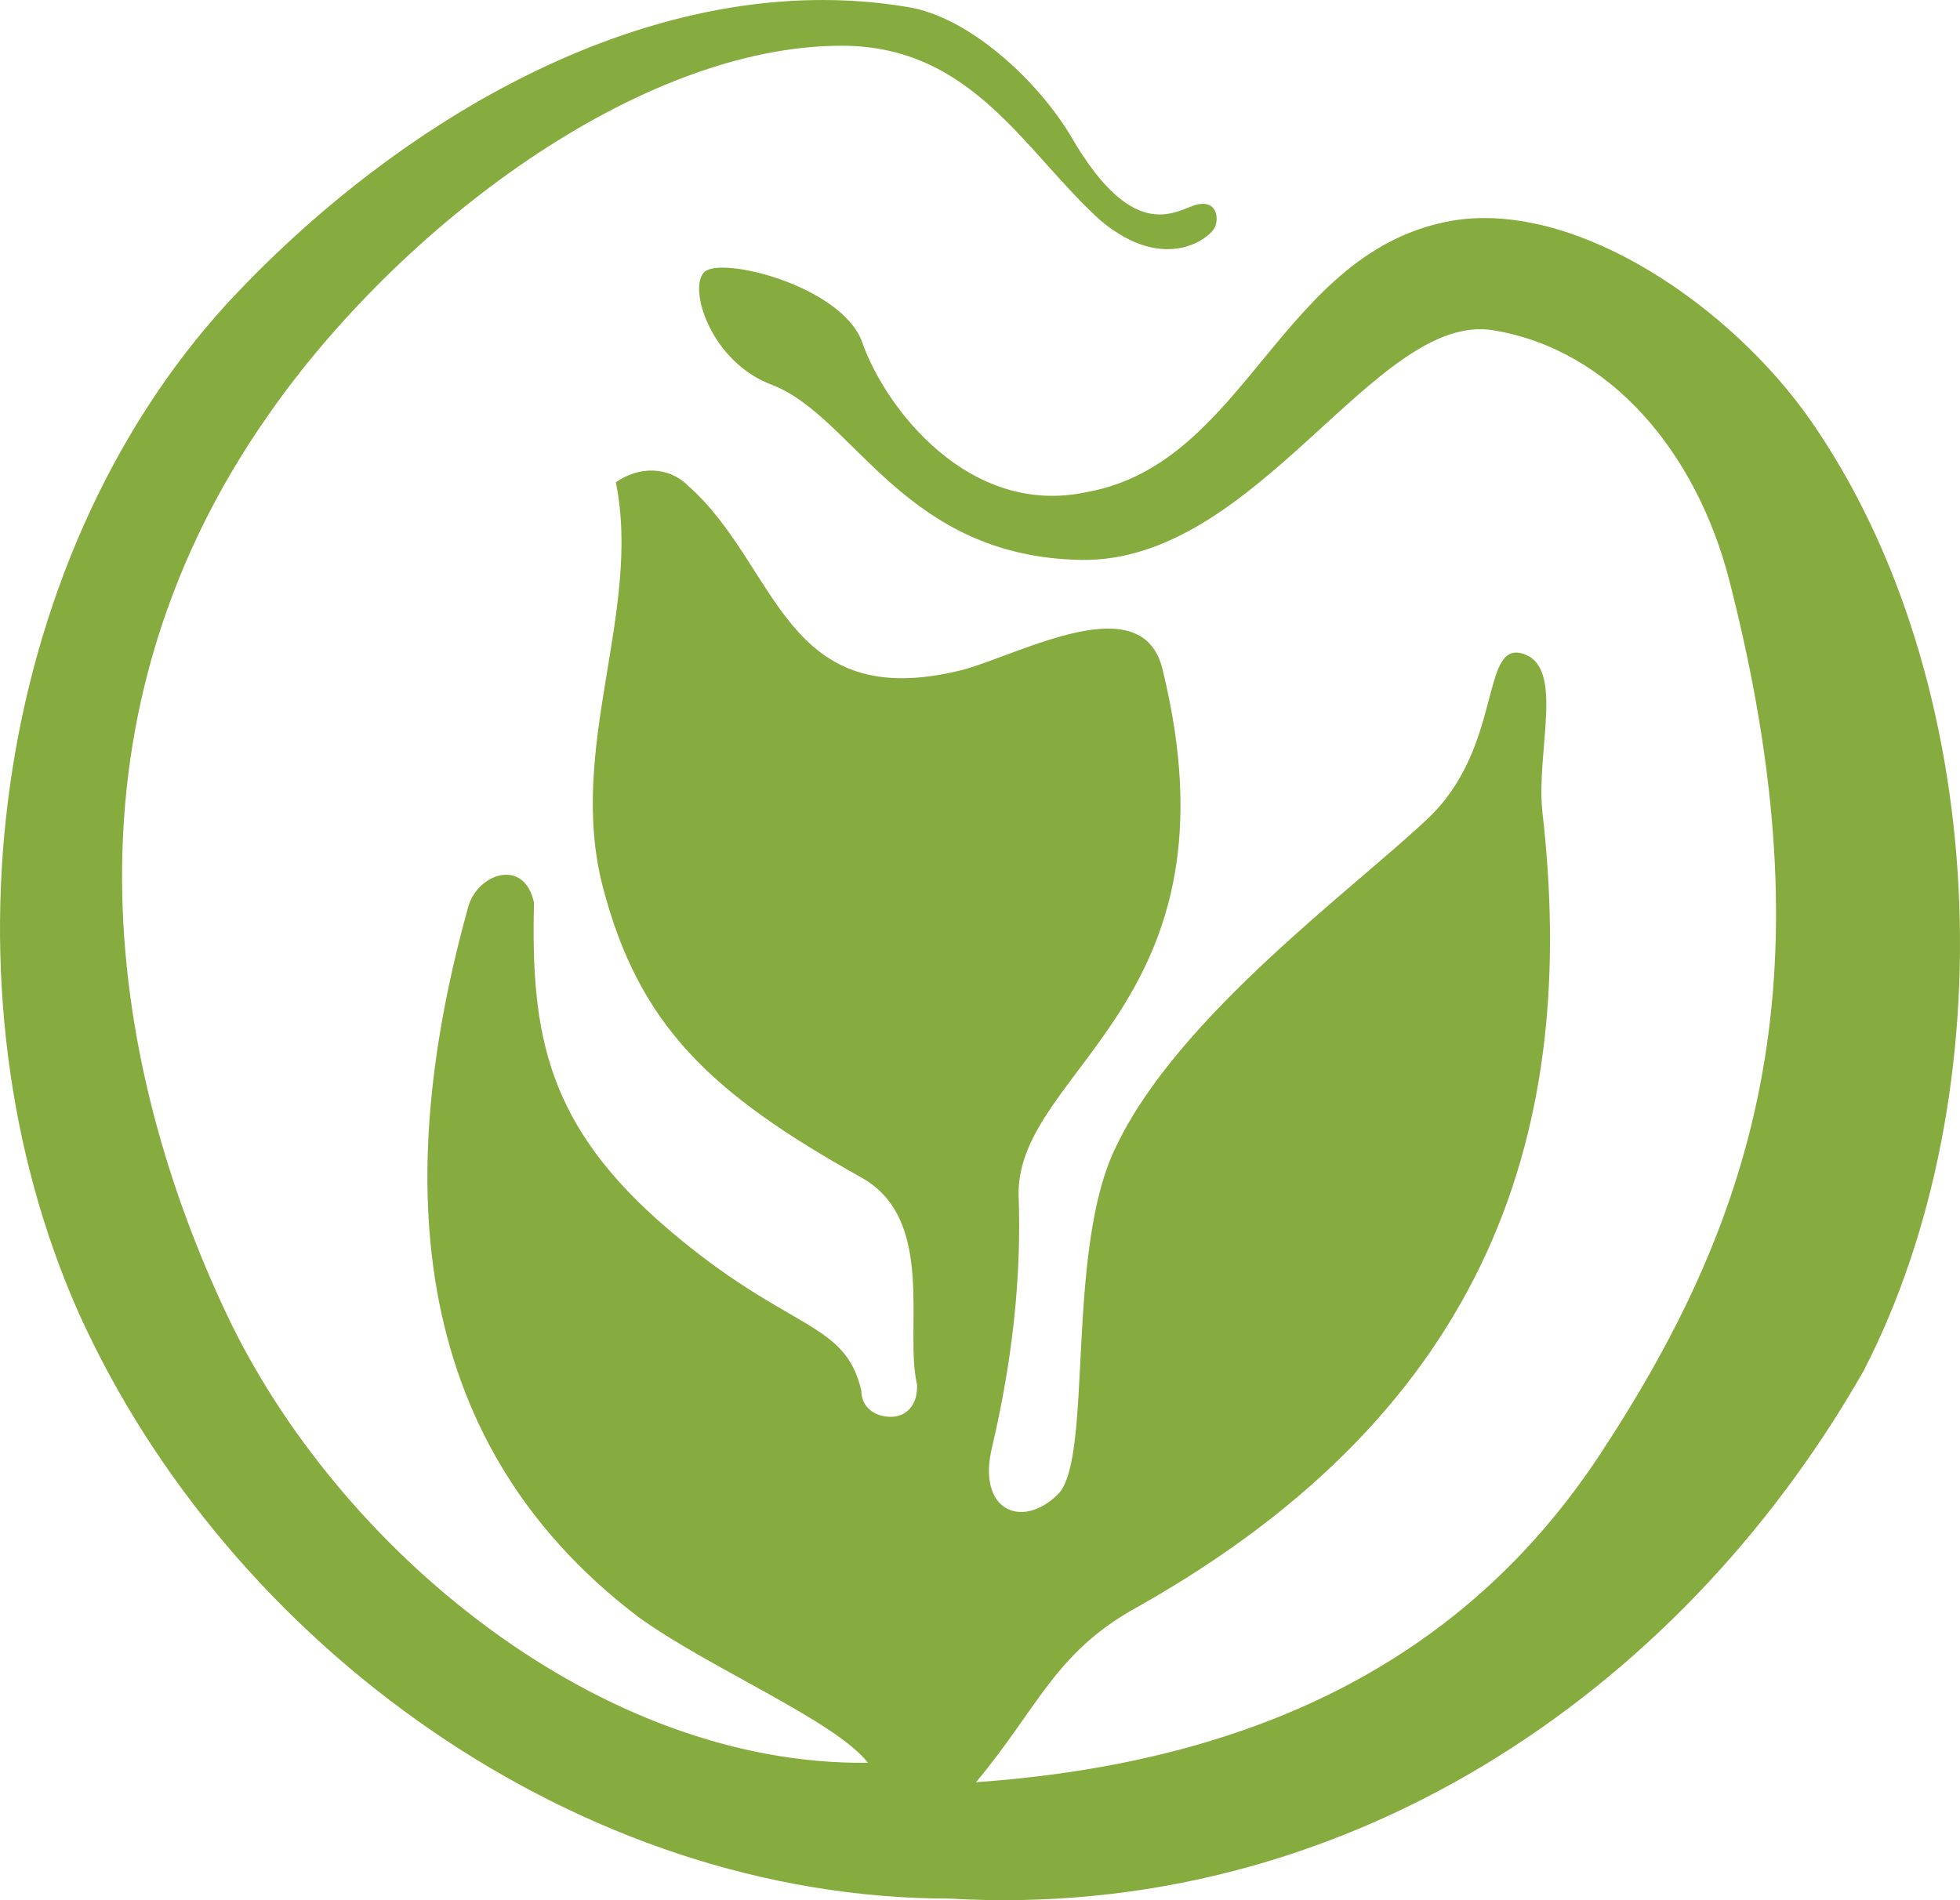 <svg width="33" height="32" viewBox="0 0 33 32" fill="none" xmlns="http://www.w3.org/2000/svg">
<path id="Vector" d="M20.457 3.82C20.401 3.983 19.63 4.637 18.527 3.711C17.259 2.567 16.377 0.77 14.172 0.77C10.755 0.77 6.73 3.82 4.525 6.978C0.777 12.315 1.934 18.142 3.809 22.117C5.683 26.092 10.093 29.741 14.613 29.686C14.062 28.978 11.967 28.107 10.755 27.236C6.73 24.186 6.675 19.612 7.888 15.255C8.053 14.711 8.825 14.439 8.991 15.201C8.935 17.434 9.211 18.959 11.251 20.701C13.29 22.444 14.227 22.226 14.503 23.424C14.503 23.696 14.724 23.86 14.999 23.86C15.275 23.86 15.44 23.642 15.44 23.369V23.315C15.22 22.389 15.771 20.538 14.503 19.83C11.967 18.414 10.755 17.27 10.148 14.929C9.542 12.587 10.81 10.3 10.369 8.122C10.755 7.85 11.251 7.85 11.581 8.176C13.125 9.538 13.18 12.043 16.212 11.28C17.204 11.008 19.244 9.864 19.575 11.28C20.953 16.889 17.149 17.978 17.149 20.102C17.204 21.518 17.039 22.934 16.708 24.35C16.433 25.439 17.204 25.765 17.811 25.166C18.417 24.567 17.921 21.028 18.803 19.285C19.85 17.107 22.772 14.983 24.04 13.785C25.308 12.587 24.922 10.79 25.638 11.008C26.355 11.226 25.859 12.642 25.969 13.676C26.576 18.959 25.142 23.696 19.134 27.072C17.756 27.835 17.48 28.761 16.433 30.013C21.063 29.686 24.646 27.998 26.961 24.459C29.607 20.429 30.82 16.399 29.111 9.755C28.56 7.632 27.127 5.889 25.142 5.562C23.158 5.236 21.173 9.483 18.197 9.429C15.22 9.374 14.393 7.033 13.015 6.488C11.967 6.107 11.581 4.854 11.857 4.582C12.133 4.31 14.117 4.8 14.503 5.726C14.889 6.869 16.322 8.721 18.307 8.285C21.008 7.795 21.559 4.201 24.481 3.711C26.576 3.384 29.166 5.181 30.489 7.087C33.521 11.444 33.797 18.414 31.371 23.097C28.229 28.597 22.551 32.355 15.992 31.973C9.762 31.973 3.864 27.726 1.328 22.117C-1.097 16.671 -0.16 9.483 3.809 5.127C6.675 2.023 11.03 -0.591 15.275 0.117C16.322 0.28 17.48 1.369 18.031 2.295C19.134 4.201 19.85 3.493 20.181 3.439C20.512 3.384 20.512 3.711 20.457 3.82Z" fill="#86AB3E"/>
</svg>
